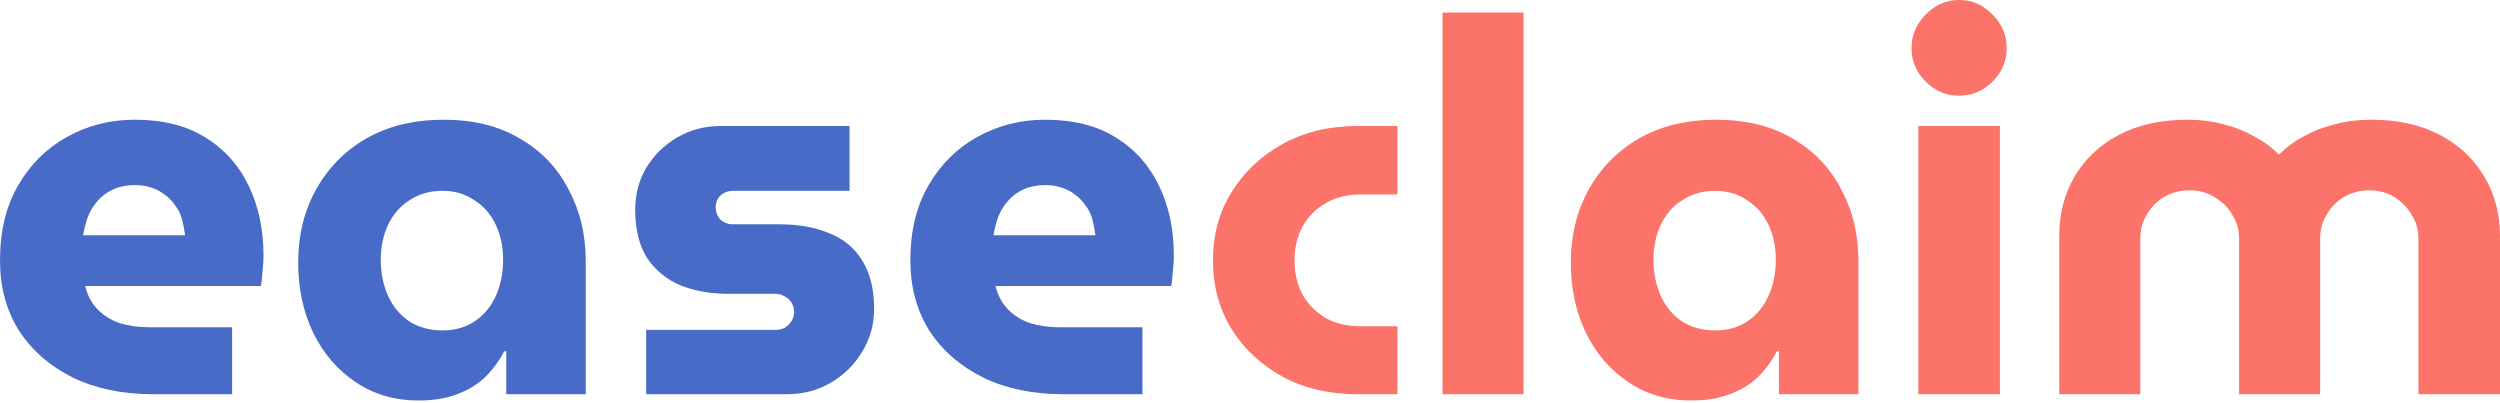 <svg width="149" height="24" viewBox="0 0 149 24" fill="none" xmlns="http://www.w3.org/2000/svg">
<path d="M9.099 23.495C7.292 23.495 5.702 23.163 4.331 22.498C2.96 21.812 1.89 20.877 1.122 19.693C0.374 18.488 0 17.097 0 15.518C0 13.773 0.364 12.277 1.091 11.031C1.818 9.784 2.784 8.829 3.989 8.164C5.214 7.478 6.564 7.136 8.039 7.136C9.722 7.136 11.124 7.489 12.246 8.195C13.389 8.901 14.251 9.867 14.832 11.093C15.414 12.298 15.705 13.679 15.705 15.237C15.705 15.507 15.684 15.829 15.643 16.203C15.622 16.556 15.591 16.837 15.549 17.045H5.079C5.204 17.585 5.443 18.042 5.796 18.416C6.149 18.79 6.596 19.07 7.136 19.257C7.676 19.423 8.278 19.506 8.943 19.506H13.835V23.495H9.099ZM4.954 14.022H11.031C10.989 13.69 10.927 13.368 10.844 13.056C10.761 12.745 10.626 12.475 10.439 12.246C10.273 11.997 10.075 11.789 9.847 11.623C9.618 11.436 9.348 11.29 9.036 11.187C8.746 11.083 8.413 11.031 8.039 11.031C7.562 11.031 7.136 11.114 6.762 11.28C6.388 11.446 6.076 11.675 5.827 11.966C5.578 12.236 5.38 12.558 5.235 12.931C5.11 13.285 5.017 13.648 4.954 14.022Z" fill="#476BC7"/>
<path d="M24.938 23.869C23.525 23.869 22.279 23.505 21.199 22.778C20.119 22.051 19.277 21.075 18.675 19.849C18.072 18.603 17.771 17.201 17.771 15.643C17.771 14.022 18.124 12.578 18.831 11.311C19.537 10.023 20.534 9.005 21.822 8.257C23.131 7.51 24.668 7.136 26.434 7.136C28.22 7.136 29.737 7.51 30.983 8.257C32.25 8.985 33.216 9.992 33.881 11.28C34.566 12.547 34.909 13.97 34.909 15.549V23.495H30.173V20.94H30.048C29.757 21.501 29.384 22.01 28.927 22.467C28.47 22.903 27.909 23.246 27.244 23.495C26.6 23.744 25.831 23.869 24.938 23.869ZM26.371 19.693C27.098 19.693 27.732 19.517 28.272 19.164C28.833 18.79 29.259 18.281 29.55 17.637C29.84 16.993 29.986 16.276 29.986 15.487C29.986 14.718 29.84 14.022 29.55 13.399C29.259 12.776 28.833 12.287 28.272 11.934C27.732 11.56 27.098 11.373 26.371 11.373C25.623 11.373 24.969 11.56 24.408 11.934C23.847 12.287 23.422 12.776 23.131 13.399C22.84 14.022 22.694 14.718 22.694 15.487C22.694 16.276 22.84 16.993 23.131 17.637C23.422 18.281 23.847 18.79 24.408 19.164C24.969 19.517 25.623 19.693 26.371 19.693Z" fill="#476BC7"/>
<path d="M38.512 23.495V19.662H46.209C46.416 19.662 46.603 19.621 46.77 19.538C46.936 19.434 47.071 19.299 47.175 19.132C47.279 18.966 47.331 18.79 47.331 18.603C47.331 18.395 47.279 18.208 47.175 18.042C47.071 17.876 46.936 17.751 46.77 17.668C46.603 17.564 46.416 17.512 46.209 17.512H43.404C42.366 17.512 41.42 17.346 40.569 17.014C39.738 16.66 39.073 16.12 38.575 15.393C38.097 14.645 37.858 13.679 37.858 12.495C37.858 11.581 38.076 10.75 38.512 10.002C38.969 9.255 39.582 8.652 40.351 8.195C41.14 7.738 42.002 7.51 42.937 7.51H50.633V11.373H43.685C43.394 11.373 43.145 11.467 42.937 11.654C42.75 11.841 42.657 12.069 42.657 12.339C42.657 12.63 42.75 12.88 42.937 13.087C43.145 13.274 43.394 13.368 43.685 13.368H46.427C47.59 13.368 48.587 13.544 49.418 13.898C50.27 14.23 50.924 14.77 51.381 15.518C51.859 16.266 52.098 17.232 52.098 18.416C52.098 19.351 51.859 20.202 51.381 20.971C50.924 21.739 50.301 22.352 49.512 22.809C48.743 23.266 47.871 23.495 46.894 23.495H38.512Z" fill="#476BC7"/>
<path d="M63.355 23.495C61.548 23.495 59.959 23.163 58.588 22.498C57.217 21.812 56.147 20.877 55.378 19.693C54.631 18.488 54.257 17.097 54.257 15.518C54.257 13.773 54.62 12.277 55.347 11.031C56.074 9.784 57.04 8.829 58.245 8.164C59.471 7.478 60.821 7.136 62.296 7.136C63.979 7.136 65.381 7.489 66.503 8.195C67.645 8.901 68.507 9.867 69.089 11.093C69.671 12.298 69.961 13.679 69.961 15.237C69.961 15.507 69.941 15.829 69.899 16.203C69.878 16.556 69.847 16.837 69.806 17.045H59.336C59.46 17.585 59.699 18.042 60.053 18.416C60.406 18.79 60.852 19.07 61.392 19.257C61.932 19.423 62.535 19.506 63.2 19.506H68.092V23.495H63.355ZM59.211 14.022H65.287C65.246 13.69 65.183 13.368 65.1 13.056C65.017 12.745 64.882 12.475 64.695 12.246C64.529 11.997 64.332 11.789 64.103 11.623C63.875 11.436 63.605 11.29 63.293 11.187C63.002 11.083 62.67 11.031 62.296 11.031C61.818 11.031 61.392 11.114 61.018 11.28C60.645 11.446 60.333 11.675 60.084 11.966C59.834 12.236 59.637 12.558 59.492 12.931C59.367 13.285 59.273 13.648 59.211 14.022Z" fill="#476BC7"/>
<path d="M80.892 23.495C79.23 23.495 77.755 23.152 76.467 22.467C75.179 21.76 74.162 20.815 73.414 19.631C72.666 18.426 72.292 17.055 72.292 15.518C72.292 13.981 72.666 12.62 73.414 11.436C74.162 10.231 75.179 9.275 76.467 8.569C77.755 7.863 79.23 7.51 80.892 7.51H83.291V11.592H81.079C80.269 11.592 79.573 11.768 78.991 12.121C78.41 12.454 77.953 12.921 77.62 13.524C77.309 14.105 77.153 14.77 77.153 15.518C77.153 16.266 77.309 16.941 77.62 17.543C77.953 18.125 78.41 18.592 78.991 18.945C79.573 19.278 80.269 19.444 81.079 19.444H83.291V23.495H80.892Z" fill="#FB7369"/>
<path d="M85.972 23.495V0.748H90.802V23.495H85.972Z" fill="#FB7369"/>
<path d="M100.79 23.869C99.377 23.869 98.131 23.505 97.051 22.778C95.971 22.051 95.129 21.075 94.527 19.849C93.924 18.603 93.623 17.201 93.623 15.643C93.623 14.022 93.976 12.578 94.683 11.311C95.389 10.023 96.386 9.005 97.674 8.257C98.983 7.51 100.52 7.136 102.286 7.136C104.072 7.136 105.589 7.51 106.835 8.257C108.102 8.985 109.068 9.992 109.733 11.28C110.419 12.547 110.761 13.97 110.761 15.549V23.495H106.025V20.94H105.9C105.61 21.501 105.236 22.01 104.779 22.467C104.322 22.903 103.761 23.246 103.096 23.495C102.452 23.744 101.683 23.869 100.79 23.869ZM102.224 19.693C102.951 19.693 103.584 19.517 104.124 19.164C104.685 18.79 105.111 18.281 105.402 17.637C105.693 16.993 105.838 16.276 105.838 15.487C105.838 14.718 105.693 14.022 105.402 13.399C105.111 12.776 104.685 12.287 104.124 11.934C103.584 11.56 102.951 11.373 102.224 11.373C101.476 11.373 100.821 11.56 100.26 11.934C99.7 12.287 99.274 12.776 98.983 13.399C98.692 14.022 98.547 14.718 98.547 15.487C98.547 16.276 98.692 16.993 98.983 17.637C99.274 18.281 99.7 18.79 100.26 19.164C100.821 19.517 101.476 19.693 102.224 19.693Z" fill="#FB7369"/>
<path d="M114.333 23.495V7.51H119.194V23.495H114.333ZM116.764 5.702C115.995 5.702 115.33 5.422 114.769 4.861C114.209 4.3 113.928 3.635 113.928 2.867C113.928 2.098 114.209 1.433 114.769 0.872C115.33 0.291 115.995 0 116.764 0C117.532 0 118.197 0.291 118.758 0.872C119.319 1.433 119.599 2.098 119.599 2.867C119.599 3.635 119.319 4.3 118.758 4.861C118.197 5.422 117.532 5.702 116.764 5.702Z" fill="#FB7369"/>
<path d="M122.732 23.495V14.053C122.732 12.745 123.033 11.571 123.636 10.532C124.259 9.473 125.142 8.642 126.284 8.039C127.427 7.437 128.787 7.136 130.366 7.136C131.156 7.136 131.883 7.229 132.547 7.416C133.212 7.582 133.815 7.821 134.355 8.133C134.916 8.424 135.393 8.777 135.788 9.192H135.85C136.266 8.777 136.744 8.424 137.284 8.133C137.845 7.821 138.457 7.582 139.122 7.416C139.808 7.229 140.545 7.136 141.335 7.136C142.913 7.136 144.274 7.437 145.417 8.039C146.559 8.642 147.442 9.473 148.065 10.532C148.688 11.571 149 12.745 149 14.053V23.495H144.139V14.209C144.139 13.69 144.004 13.222 143.734 12.807C143.485 12.371 143.142 12.018 142.706 11.747C142.269 11.477 141.771 11.342 141.21 11.342C140.649 11.342 140.14 11.477 139.683 11.747C139.247 12.018 138.904 12.371 138.655 12.807C138.405 13.222 138.281 13.69 138.281 14.209V23.495H133.451V14.209C133.451 13.69 133.316 13.222 133.046 12.807C132.797 12.371 132.443 12.018 131.986 11.747C131.55 11.477 131.052 11.342 130.491 11.342C129.93 11.342 129.421 11.477 128.964 11.747C128.528 12.018 128.185 12.371 127.936 12.807C127.686 13.222 127.562 13.69 127.562 14.209V23.495H122.732Z" fill="#FB7369"/>
</svg>
